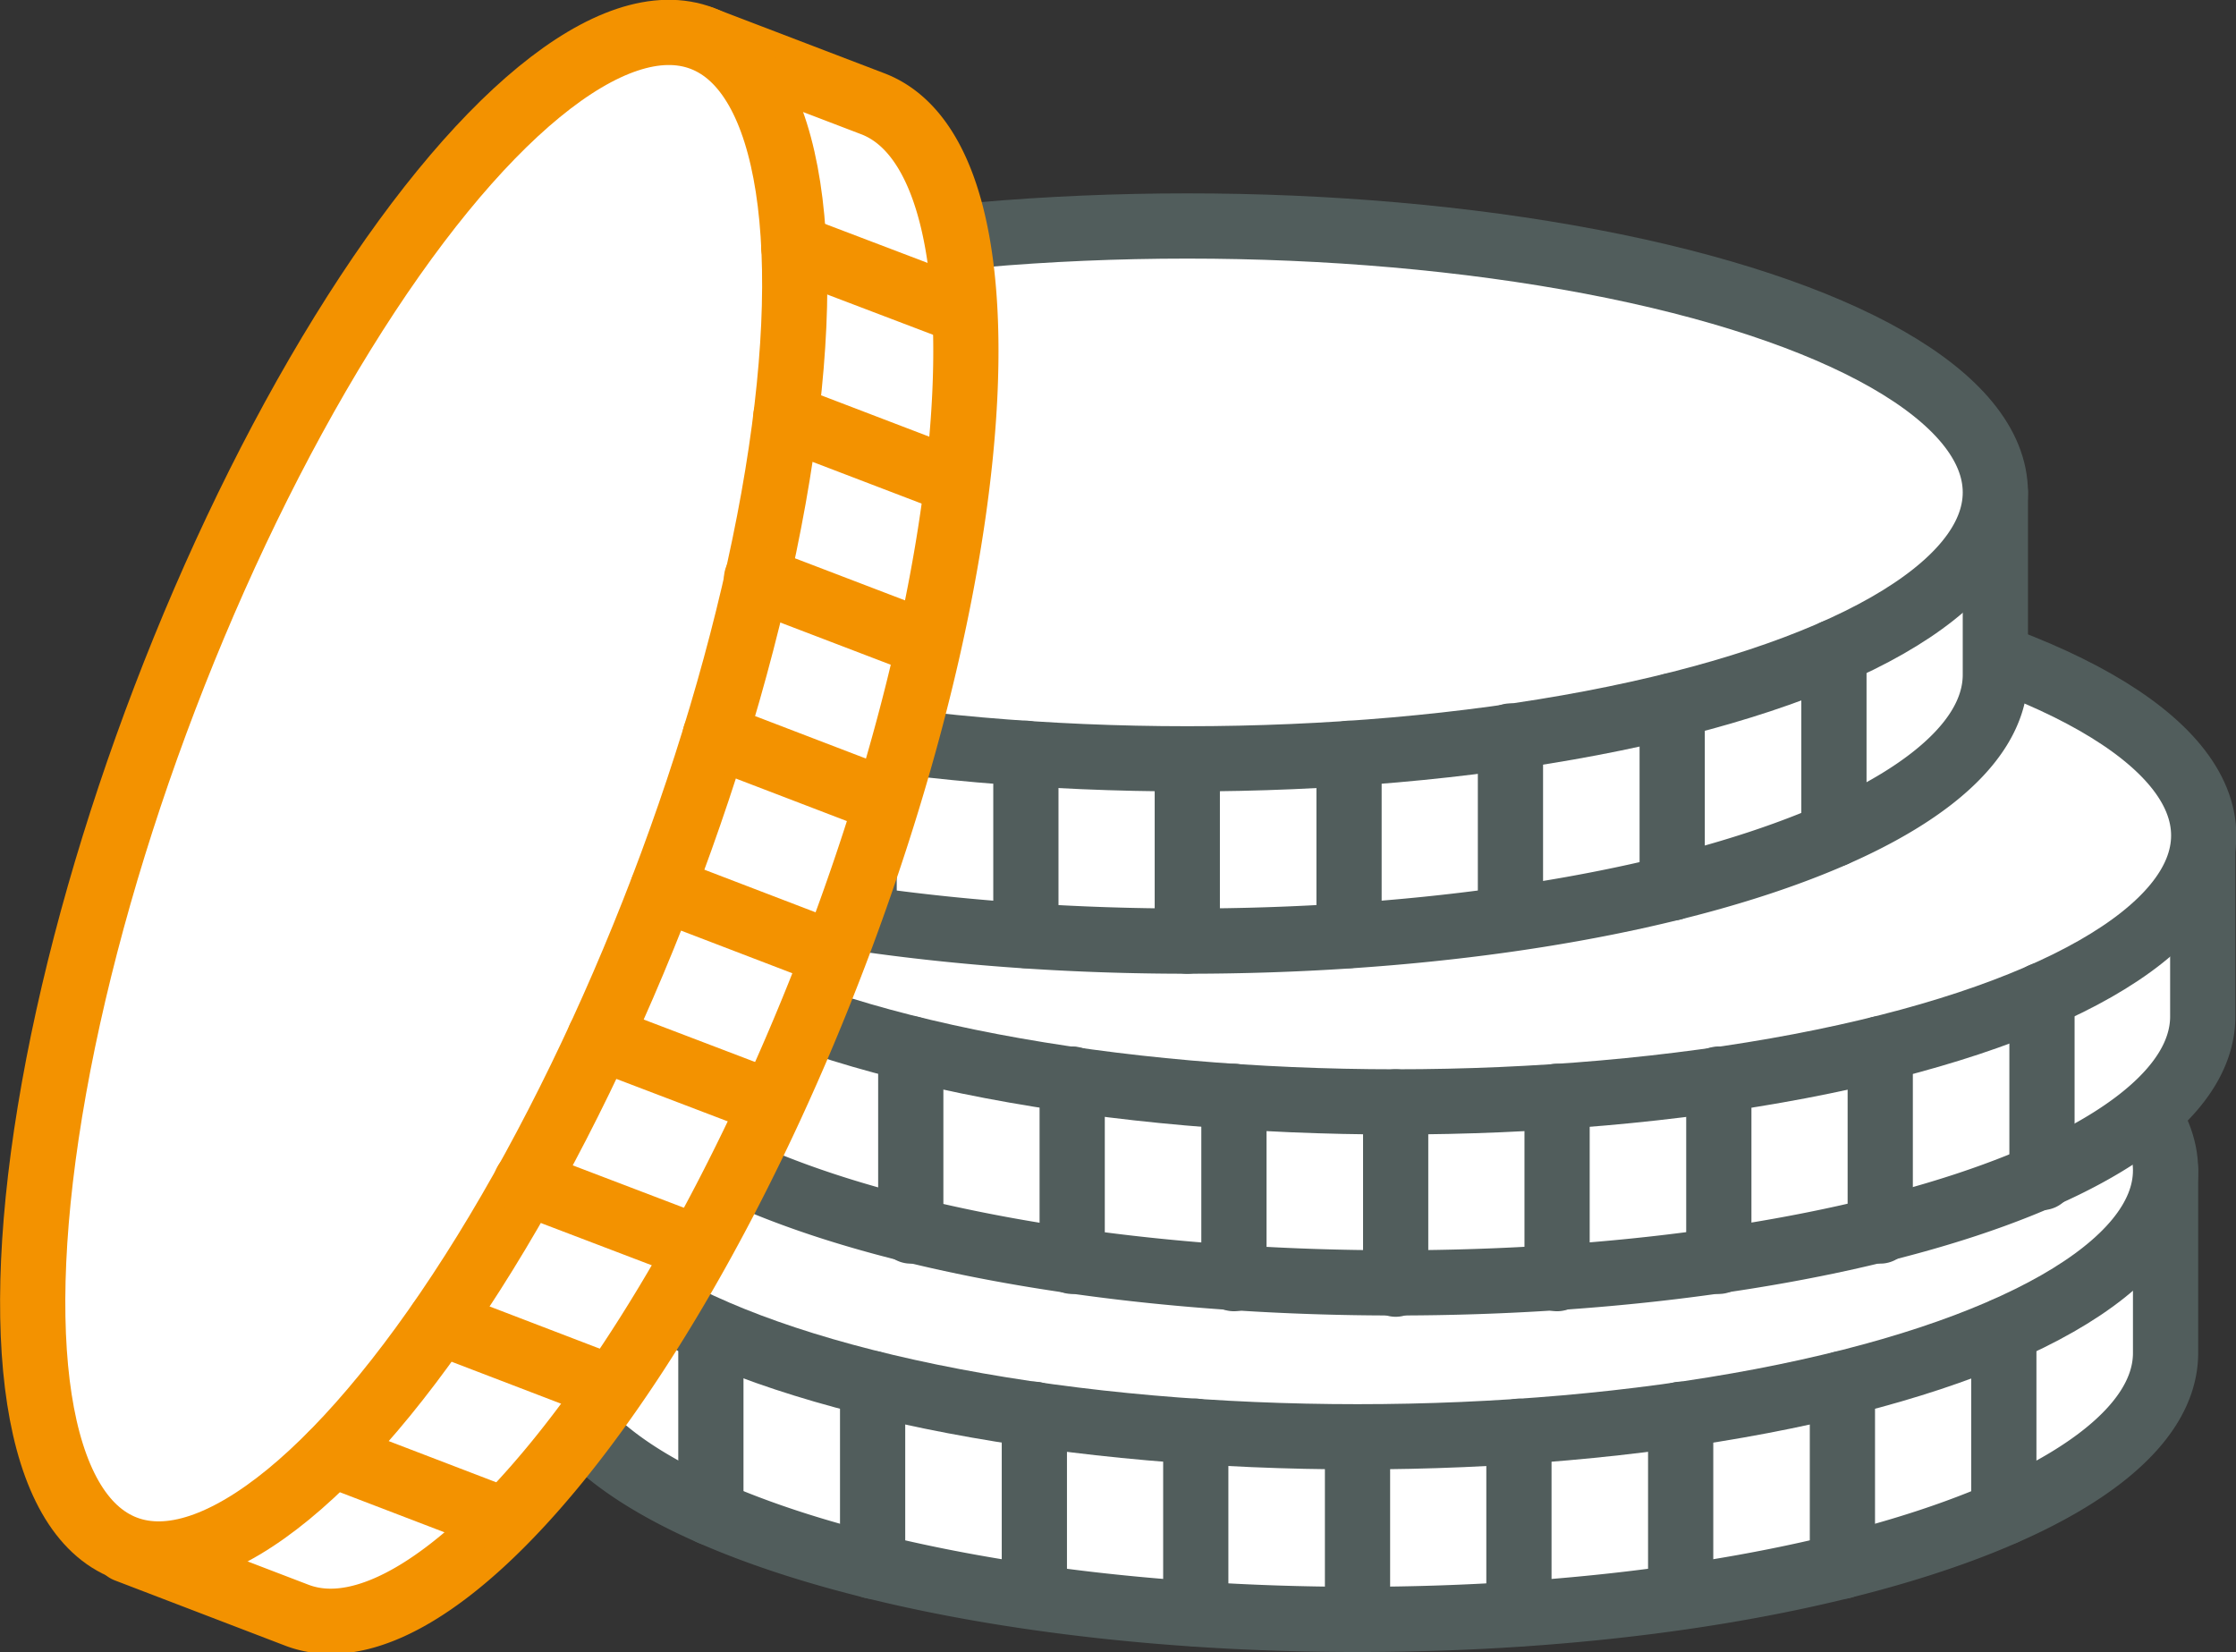 <svg xmlns="http://www.w3.org/2000/svg" viewBox="0 0 68.57 50.66"><rect x="0" y="0" width="68.57" height="50.66" fill="#333333" stroke="none"/><defs><style>.cls-1,.cls-3{fill:#fff;}.cls-1,.cls-2{stroke:#515d5c;}.cls-1,.cls-2,.cls-3,.cls-4{stroke-linecap:round;stroke-linejoin:round;stroke-width:2px;}.cls-2,.cls-4{fill:none;}.cls-3,.cls-4{stroke:#f39200;}</style></defs><title>platba</title><g id="Vrstva_2" data-name="Vrstva 2"><g id="Vrstva_1-2" data-name="Vrstva 1"><path class="cls-1" d="M59.69,35.89a57.26,57.26,0,0,0-18.06-2.58,57.21,57.21,0,0,0-18.06,2.58H16.85v5.6c0,4.51,11.09,8.17,24.78,8.17S66.41,46,66.41,41.49v-5.6Z"/><ellipse class="cls-1" cx="41.63" cy="35.89" rx="24.78" ry="8.17"/><line class="cls-2" x1="41.63" y1="44.07" x2="41.63" y2="49.66"/><line class="cls-2" x1="56.5" y1="42.43" x2="56.5" y2="48.03"/><line class="cls-2" x1="26.76" y1="42.43" x2="26.76" y2="48.03"/><line class="cls-2" x1="46.58" y1="43.89" x2="46.58" y2="49.49"/><line class="cls-2" x1="36.67" y1="43.89" x2="36.67" y2="49.49"/><line class="cls-2" x1="51.54" y1="43.37" x2="51.54" y2="48.96"/><line class="cls-2" x1="31.72" y1="43.37" x2="31.72" y2="48.96"/><line class="cls-2" x1="61.45" y1="40.8" x2="61.45" y2="46.39"/><line class="cls-2" x1="21.8" y1="40.8" x2="21.8" y2="46.39"/><path class="cls-1" d="M60.85,25.62A56.91,56.91,0,0,0,42.8,23a56.93,56.93,0,0,0-18.06,2.58H18v5.59c0,4.51,11.09,8.17,24.78,8.17s24.77-3.66,24.77-8.17V25.62Z"/><ellipse class="cls-1" cx="42.8" cy="25.62" rx="24.78" ry="8.17"/><line class="cls-2" x1="42.8" y1="33.79" x2="42.8" y2="39.38"/><line class="cls-2" x1="57.66" y1="32.16" x2="57.66" y2="37.75"/><line class="cls-2" x1="27.93" y1="32.16" x2="27.93" y2="37.75"/><line class="cls-2" x1="47.75" y1="33.62" x2="47.75" y2="39.21"/><line class="cls-2" x1="37.84" y1="33.62" x2="37.84" y2="39.21"/><line class="cls-2" x1="52.71" y1="33.09" x2="52.71" y2="38.68"/><line class="cls-2" x1="32.88" y1="33.09" x2="32.88" y2="38.68"/><line class="cls-2" x1="62.62" y1="30.52" x2="62.62" y2="36.11"/><line class="cls-2" x1="22.97" y1="30.52" x2="22.97" y2="36.11"/><path class="cls-1" d="M54.47,15.1a56.93,56.93,0,0,0-18.06-2.58A57,57,0,0,0,18.35,15.1H11.63v5.59c0,4.52,11.1,8.17,24.78,8.17s24.78-3.65,24.78-8.17V15.1Z"/><ellipse class="cls-1" cx="36.41" cy="15.1" rx="24.78" ry="8.17"/><line class="cls-2" x1="36.41" y1="23.27" x2="36.41" y2="28.86"/><line class="cls-2" x1="51.28" y1="21.64" x2="51.28" y2="27.23"/><line class="cls-2" x1="21.55" y1="21.64" x2="21.55" y2="27.23"/><line class="cls-2" x1="41.37" y1="23.1" x2="41.37" y2="28.69"/><line class="cls-2" x1="31.46" y1="23.1" x2="31.46" y2="28.69"/><line class="cls-2" x1="46.32" y1="22.57" x2="46.32" y2="28.16"/><line class="cls-2" x1="26.5" y1="22.57" x2="26.5" y2="28.16"/><line class="cls-2" x1="56.24" y1="20" x2="56.24" y2="25.59"/><line class="cls-2" x1="16.59" y1="20" x2="16.59" y2="25.59"/><path class="cls-3" d="M19.13,7.46a57.25,57.25,0,0,0-8.85,16,56.79,56.79,0,0,0-4,17.79l-2.4,6.28,5.22,2c4.22,1.62,11.6-7.44,16.48-20.22S31,4.79,26.76,3.18l-5.23-2Z"/><ellipse class="cls-3" cx="12.69" cy="24.33" rx="24.78" ry="8.17" transform="translate(-14.57 27.49) rotate(-69.08)"/><line class="cls-4" x1="20.32" y1="27.25" x2="25.54" y2="29.25"/><line class="cls-4" x1="24.1" y1="12.78" x2="29.33" y2="14.78"/><line class="cls-4" x1="13.49" y1="40.55" x2="18.71" y2="42.55"/><line class="cls-4" x1="21.93" y1="22.56" x2="27.15" y2="24.56"/><line class="cls-4" x1="18.39" y1="31.82" x2="23.61" y2="33.81"/><line class="cls-4" x1="23.2" y1="17.74" x2="28.43" y2="19.74"/><line class="cls-4" x1="16.13" y1="36.26" x2="21.35" y2="38.25"/><line class="cls-4" x1="24.34" y1="7.57" x2="29.57" y2="9.56"/><line class="cls-4" x1="10.19" y1="44.6" x2="15.41" y2="46.6"/></g></g></svg>